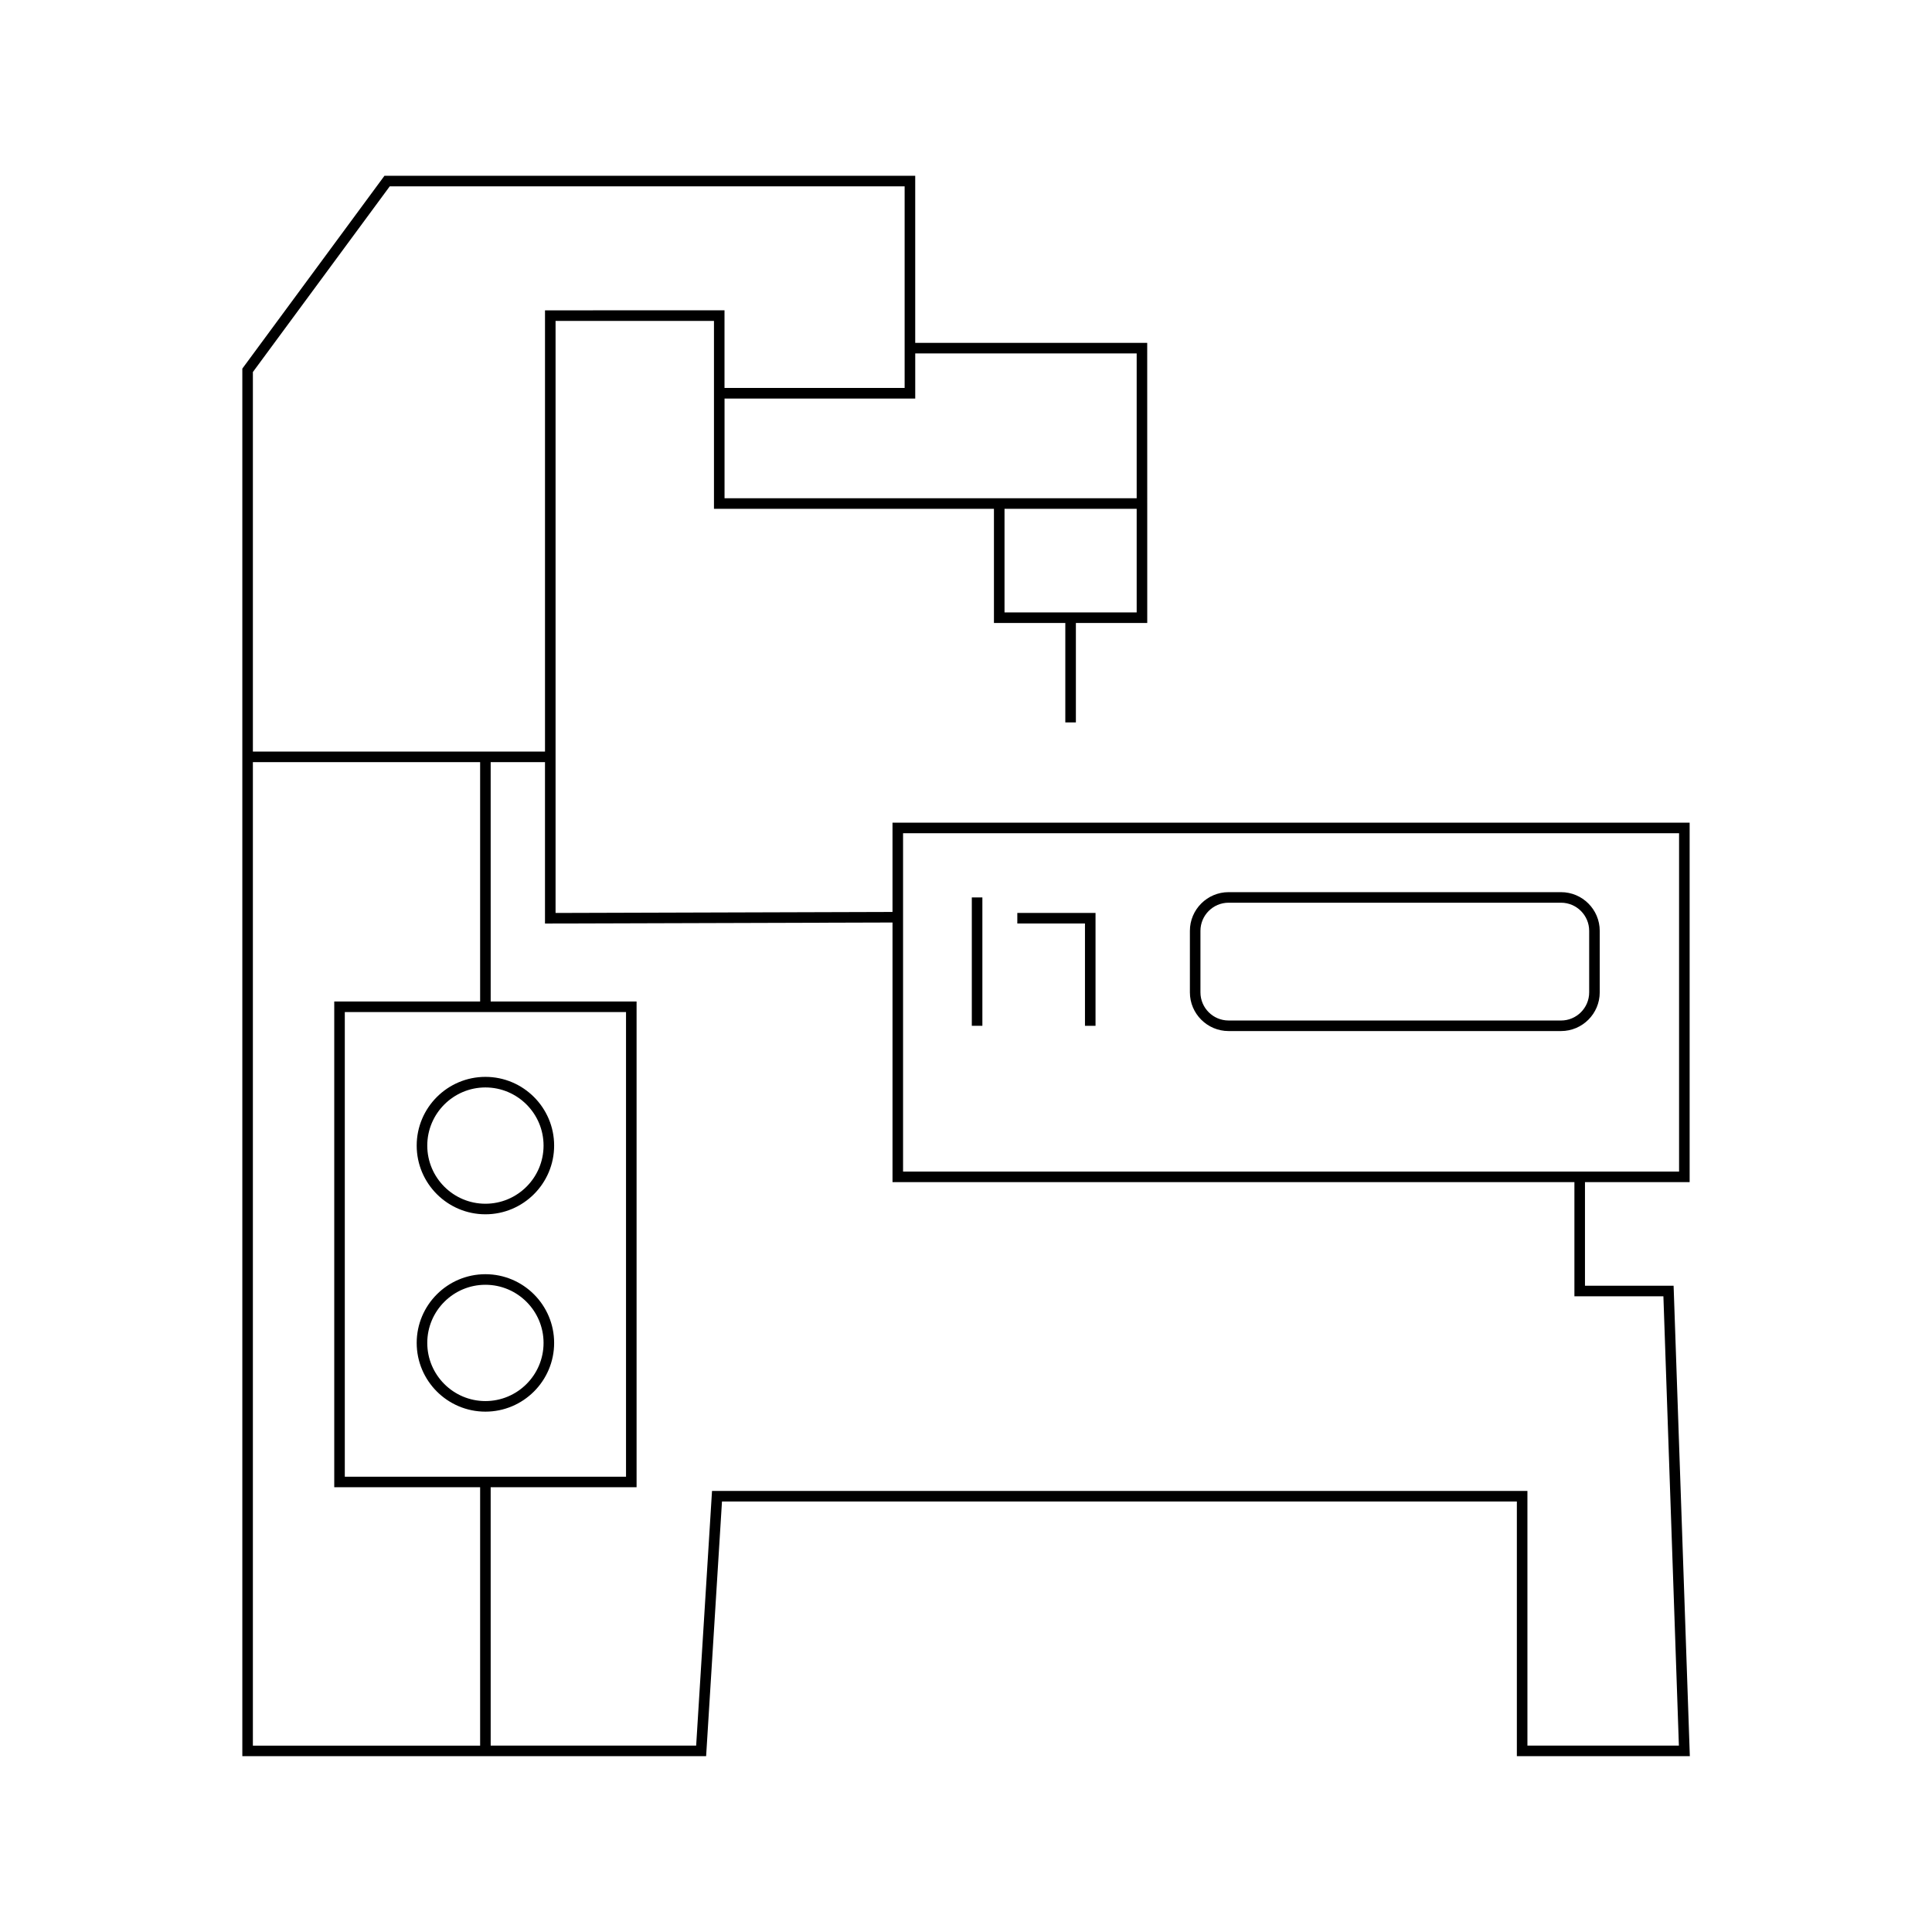 <?xml version="1.0" encoding="UTF-8"?>
<!-- Uploaded to: ICON Repo, www.svgrepo.com, Generator: ICON Repo Mixer Tools -->
<svg fill="#000000" width="800px" height="800px" version="1.1" viewBox="144 144 512 512" xmlns="http://www.w3.org/2000/svg">
 <g>
  <path d="m557.69 380.43h-88.102c-5.652 0-10.254 4.602-10.254 10.254v16.301c0 5.652 4.602 10.254 10.254 10.254h88.102c5.652 0 10.254-4.602 10.254-10.254v-16.301c0-5.652-4.602-10.254-10.254-10.254zm7.457 26.559c0 4.109-3.344 7.457-7.457 7.457l-88.102-0.004c-4.109 0-7.457-3.344-7.457-7.457v-16.301c0-4.109 3.344-7.457 7.457-7.457h88.102c4.109 0 7.457 3.344 7.457 7.457z"/>
  <path d="m413.6 388.74h17.93v27.105h2.797v-29.902h-20.727z"/>
  <path d="m401.54 381.83h2.801v34.016h-2.801z"/>
  <path d="m245.88 190.59-37.66 51.094v367.72h122.91l4.203-67.492h210.65v67.492h45.84l-4.254-123.32-0.051-1.352h-23.484v-27.461h27.738v-95.254h-211.25v23.66l-89.293 0.266v-156.9h41.98v49.801h74.195v30.258h18.914v26.34h2.801v-26.34h18.91v-31.656l-0.008-42.586h-61.48v-44.27zm25.359 416.02h-60.223v-260.63h60.223v63.426h-38.66v128.73h38.66zm38.664-194.41v123.14h-74.527v-123.14zm73.418-47.383h205.65v89.66l-205.65-0.004zm-2.797 23.656v68.801h180.71v30.258h23.582l4.106 119.07h-40.141v-67.492h-216.09l-4.203 67.492h-54.453l-0.004-68.469h38.668v-128.73h-38.664l-0.004-63.426h14.395v42.77zm-92.094-162.23v116.93h-77.414v-100.58l36.27-49.211h136.45v53.43h-47.734v-20.578zm156.8 80.059h-35.023v-27.461h35.023zm0-68.645v38.387h-109.22v-26.426h50.535v-11.961z"/>
  <path d="m272.64 465.8c10.043 0 18.211-8.168 18.211-18.211 0-10.039-8.168-18.207-18.211-18.207s-18.211 8.168-18.211 18.211c0.004 10.043 8.168 18.207 18.211 18.207zm0-33.617c8.496 0 15.41 6.914 15.41 15.41s-6.914 15.41-15.41 15.41-15.41-6.914-15.41-15.41 6.914-15.41 15.41-15.41z"/>
  <path d="m272.64 518.1c10.043 0 18.211-8.168 18.211-18.211s-8.168-18.211-18.211-18.211-18.211 8.168-18.211 18.211c0.004 10.043 8.168 18.211 18.211 18.211zm0-33.621c8.496 0 15.41 6.914 15.41 15.41s-6.914 15.41-15.41 15.41-15.41-6.914-15.41-15.41 6.914-15.41 15.41-15.41z"/>
 </g>
</svg>